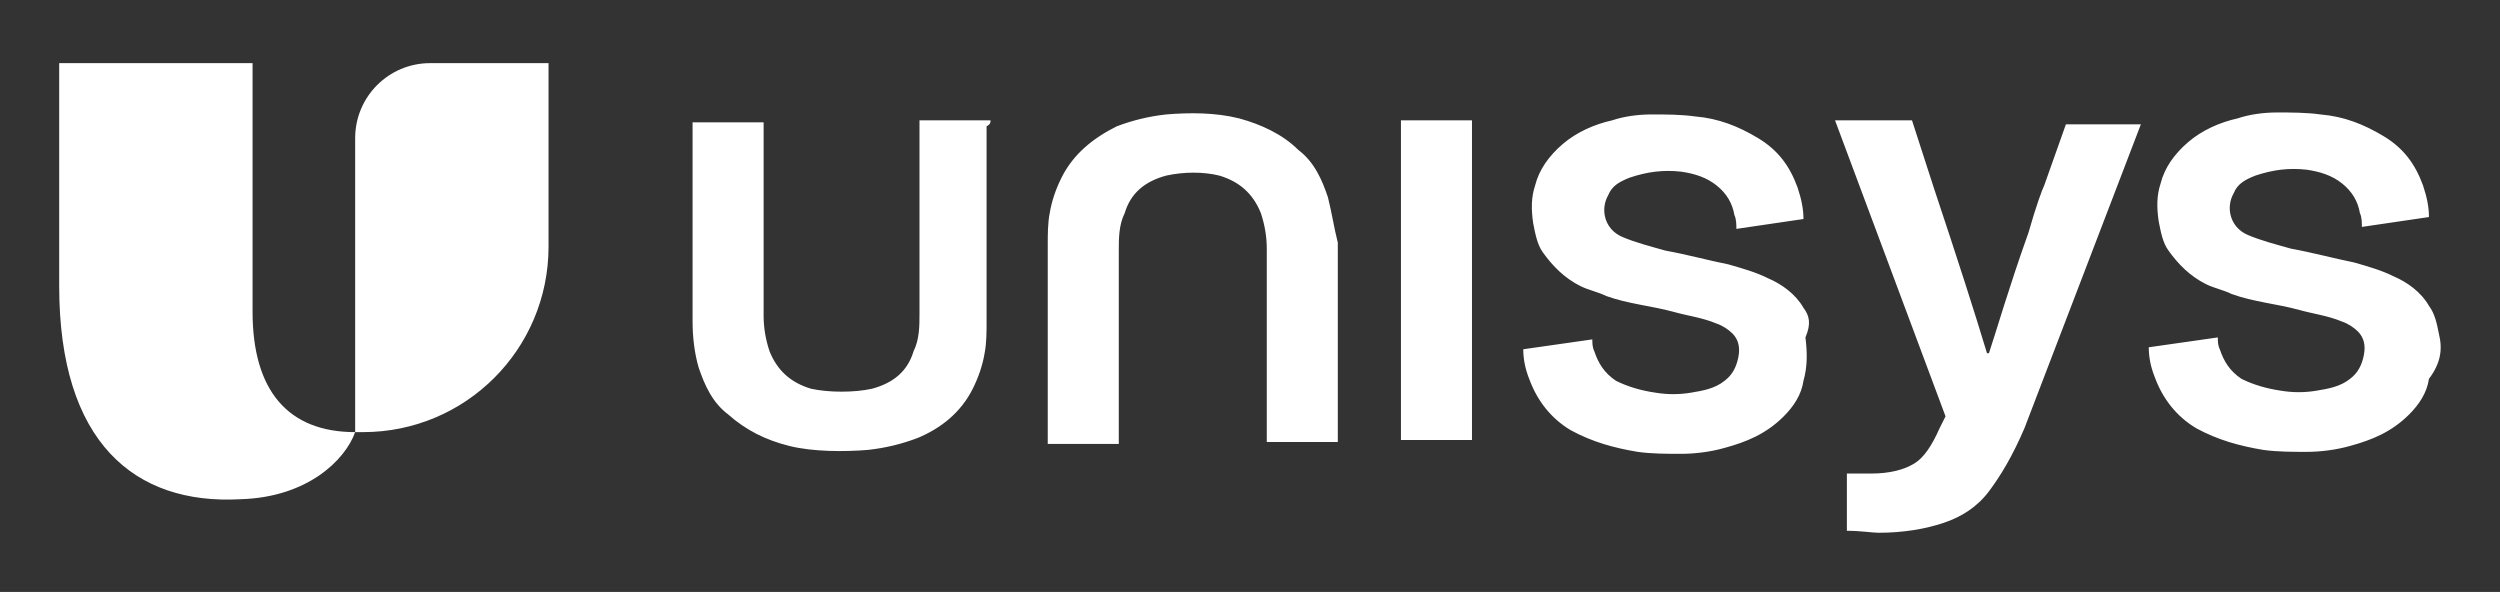 <?xml version="1.0" encoding="utf-8"?>
<!-- Generator: Adobe Illustrator 27.3.1, SVG Export Plug-In . SVG Version: 6.00 Build 0)  -->
<svg version="1.1" id="Layer_1" xmlns="http://www.w3.org/2000/svg" xmlns:xlink="http://www.w3.org/1999/xlink" x="0px" y="0px"
	 viewBox="0 0 126.7 30" style="enable-background:new 0 0 126.7 30;" xml:space="preserve">
<rect x="0" y="0" width="126.7" height="30" fill="#333333" stroke="none"/>
<style type="text/css">
	.st0{fill:#FFFFFF;}
</style>
<g>
	<g>
		<path class="st0" d="M18,21.9c-0.5,1.4-2.4,3.3-5.8,3.4C6.8,25.6,3,22.4,3,14.5V3.2h9.8c0,0,0,10,0,12.6
			C12.8,19.8,14.6,21.9,18,21.9z M21.8,3.2c-2.1,0-3.8,1.7-3.8,3.8v14.9h0.4c5.2,0,9.4-4.2,9.4-9.4V3.2H21.8z"/>
		<path class="st0" d="M71,14.3V6.1h3.6v8.1v8.1H71V14.3z M91.4,15.6c-0.4-0.7-1.1-1.2-1.8-1.5c-0.6-0.3-1.3-0.5-2-0.7
			c-1-0.2-2.1-0.5-3.2-0.7c-0.7-0.2-1.5-0.4-2.2-0.7c-0.9-0.4-1.1-1.4-0.7-2.1c0.2-0.5,0.6-0.7,1.1-0.9c0.9-0.3,1.7-0.4,2.6-0.3
			c0.7,0.1,1.3,0.3,1.8,0.7c0.5,0.4,0.8,0.9,0.9,1.5c0.1,0.2,0.1,0.5,0.1,0.7l3.4-0.5c0-0.5-0.1-1-0.3-1.6c-0.4-1.1-1-1.9-2-2.5
			c-1-0.6-2-1-3.2-1.1c-0.7-0.1-1.5-0.1-2.2-0.1c-0.7,0-1.4,0.1-2,0.3c-0.9,0.2-1.8,0.6-2.5,1.2c-0.7,0.6-1.2,1.3-1.4,2.1
			c-0.2,0.6-0.2,1.2-0.1,1.9c0.1,0.5,0.2,1.1,0.5,1.5c0.5,0.7,1.1,1.3,1.9,1.7c0.4,0.2,0.9,0.3,1.3,0.5c1.1,0.4,2.3,0.5,3.4,0.8
			c0.7,0.2,1.5,0.3,2.2,0.6c0.3,0.1,0.6,0.3,0.8,0.5c0.3,0.3,0.4,0.7,0.3,1.2c-0.1,0.5-0.3,0.9-0.7,1.2c-0.5,0.4-1.1,0.5-1.7,0.6
			c-0.6,0.1-1.2,0.1-1.8,0c-0.7-0.1-1.4-0.3-2-0.6c-0.6-0.4-0.9-0.9-1.1-1.5c-0.1-0.2-0.1-0.4-0.1-0.6l-3.5,0.5c0,0.5,0.1,1,0.3,1.5
			c0.4,1.1,1.1,2,2.1,2.6c1.1,0.6,2.2,0.9,3.4,1.1c0.7,0.1,1.5,0.1,2.2,0.1c0.7,0,1.5-0.1,2.2-0.3c1.1-0.3,2.1-0.7,3-1.6
			c0.5-0.5,0.9-1.1,1-1.8c0.2-0.7,0.2-1.4,0.1-2.2C91.8,16.4,91.7,16,91.4,15.6z M123.6,16.9c-0.1-0.5-0.2-1-0.5-1.4
			c-0.4-0.7-1.1-1.2-1.8-1.5c-0.6-0.3-1.3-0.5-2-0.7c-1-0.2-2.1-0.5-3.2-0.7c-0.7-0.2-1.5-0.4-2.2-0.7c-0.9-0.4-1.1-1.4-0.7-2.1
			c0.2-0.5,0.6-0.7,1.1-0.9c0.9-0.3,1.7-0.4,2.6-0.3c0.7,0.1,1.3,0.3,1.8,0.7c0.5,0.4,0.8,0.9,0.9,1.5c0.1,0.2,0.1,0.5,0.1,0.7
			l3.4-0.5c0-0.5-0.1-1-0.3-1.6c-0.4-1.1-1-1.9-2-2.5c-1-0.6-2-1-3.2-1.1c-0.7-0.1-1.5-0.1-2.2-0.1c-0.7,0-1.4,0.1-2,0.3
			c-0.9,0.2-1.8,0.6-2.5,1.2c-0.7,0.6-1.2,1.3-1.4,2.1c-0.2,0.6-0.2,1.2-0.1,1.9c0.1,0.5,0.2,1.1,0.5,1.5c0.5,0.7,1.1,1.3,1.9,1.7
			c0.4,0.2,0.9,0.3,1.3,0.5c1.1,0.4,2.3,0.5,3.4,0.8c0.7,0.2,1.5,0.3,2.2,0.6c0.3,0.1,0.6,0.3,0.8,0.5c0.3,0.3,0.4,0.7,0.3,1.2
			c-0.1,0.5-0.3,0.9-0.7,1.2c-0.5,0.4-1.1,0.5-1.7,0.6c-0.6,0.1-1.2,0.1-1.8,0c-0.7-0.1-1.4-0.3-2-0.6c-0.6-0.4-0.9-0.9-1.1-1.5
			c-0.1-0.2-0.1-0.4-0.1-0.6l-3.5,0.5c0,0.5,0.1,1,0.3,1.5c0.4,1.1,1.1,2,2.1,2.6c1.1,0.6,2.2,0.9,3.4,1.1c0.7,0.1,1.5,0.1,2.2,0.1
			c0.7,0,1.5-0.1,2.2-0.3c1.1-0.3,2.1-0.7,3-1.6c0.5-0.5,0.9-1.1,1-1.8C123.7,18.4,123.8,17.7,123.6,16.9z M67.3,10
			c-0.3-0.9-0.7-1.8-1.5-2.4C65,6.8,63.9,6.3,62.8,6c-1.2-0.3-2.5-0.3-3.7-0.2c-0.9,0.1-1.7,0.3-2.5,0.6C55.4,7,54.4,7.8,53.8,9
			c-0.3,0.6-0.5,1.2-0.6,1.8c-0.1,0.5-0.1,1.1-0.1,1.6c0,3.3,0,6.6,0,9.9c0,0.1,0,0.1,0,0.2h3.6c0-0.1,0-0.1,0-0.2
			c0-3.2,0-6.4,0-9.6c0-0.6,0-1.3,0.3-1.9c0.3-1,1-1.6,2.1-1.9c0.9-0.2,1.9-0.2,2.7,0c1,0.3,1.7,0.9,2.1,1.9
			c0.2,0.6,0.3,1.2,0.3,1.8c0,3.2,0,6.4,0,9.6c0,0.1,0,0.1,0,0.2l3.6,0c0-0.1,0-0.1,0-0.2c0-3.3,0-6.6,0-9.9
			C67.6,11.5,67.5,10.8,67.3,10z M50.2,6.1h-3.6c0,0.1,0,0.1,0,0.2c0,3.2,0,6.4,0,9.6c0,0.6,0,1.3-0.3,1.9c-0.3,1-1,1.6-2.1,1.9
			c-0.9,0.2-2.2,0.2-3.1,0c-1-0.3-1.7-0.9-2.1-1.9c-0.2-0.6-0.3-1.2-0.3-1.8c0-3.2,0-6.4,0-9.6c0-0.1,0-0.1,0-0.2l-3.6,0
			c0,0.1,0,0.1,0,0.2c0,3.3,0,6.6,0,9.9c0,0.8,0.1,1.6,0.3,2.3c0.3,0.9,0.7,1.8,1.5,2.4c0.9,0.8,1.9,1.3,3.1,1.6
			c1.2,0.3,2.8,0.3,4,0.2c0.9-0.1,1.7-0.3,2.5-0.6c1.2-0.5,2.2-1.3,2.8-2.5c0.3-0.6,0.5-1.2,0.6-1.8c0.1-0.5,0.1-1.1,0.1-1.6
			c0-3.3,0-6.6,0-9.9C50.2,6.3,50.2,6.2,50.2,6.1z M103.6,9.4c-0.1,0.2-0.4,1-0.8,2.4c-1,2.8-1.6,4.9-2,6.1h-0.1
			c-0.6-2-1.5-4.8-2.7-8.4l-1.1-3.4h-3.9l5.6,15l-0.3,0.6c-0.4,0.9-0.8,1.5-1.3,1.8c-0.5,0.3-1.2,0.5-2.2,0.5c-0.5,0-0.9,0-1.2,0
			v2.9c0.7,0,1.3,0.1,1.6,0.1c1.3,0,2.4-0.2,3.3-0.5c0.9-0.3,1.7-0.8,2.3-1.6c0.6-0.8,1.2-1.8,1.8-3.2l5.9-15.4h-3.8L103.6,9.4z"/>
	</g>
</g>
</svg>
